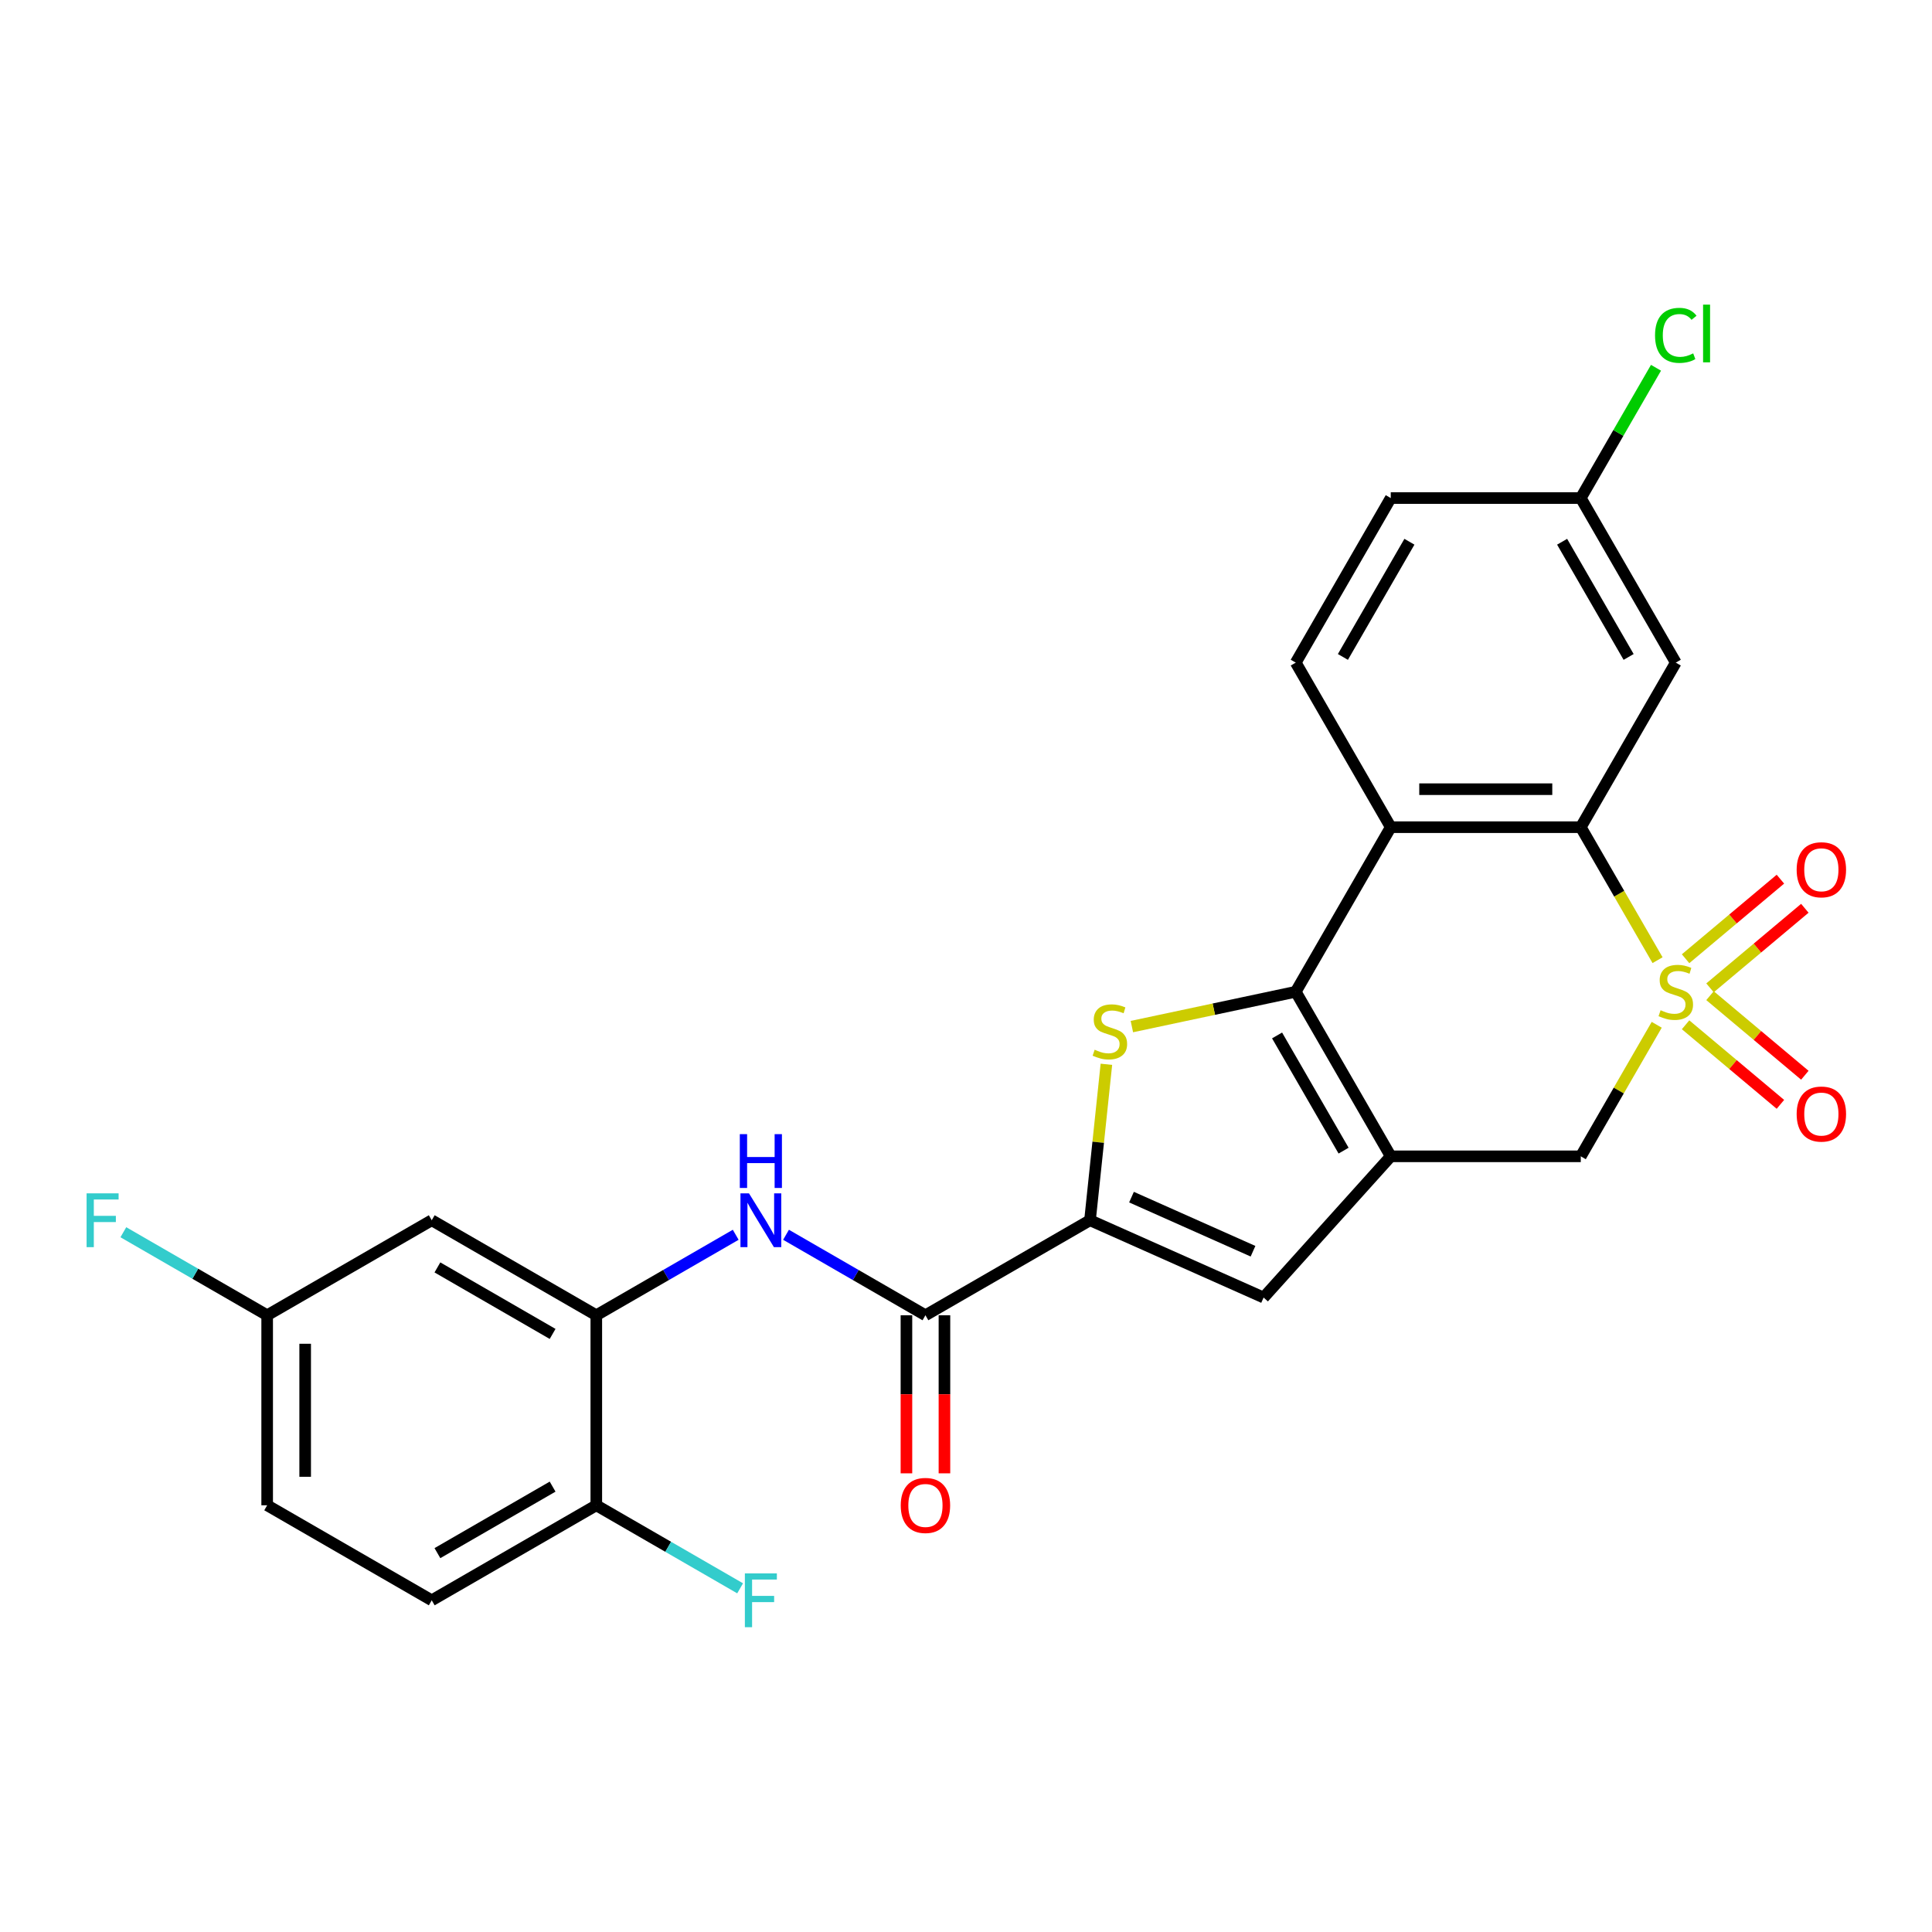 <?xml version='1.0' encoding='iso-8859-1'?>
<svg version='1.1' baseProfile='full'
              xmlns='http://www.w3.org/2000/svg'
                      xmlns:rdkit='http://www.rdkit.org/xml'
                      xmlns:xlink='http://www.w3.org/1999/xlink'
                  xml:space='preserve'
width='1000px' height='1000px' viewBox='0 0 1000 1000'>
<!-- END OF HEADER -->
<rect style='opacity:1.0;fill:#FFFFFF;stroke:none' width='1000' height='1000' x='0' y='0'> </rect>
<path class='bond-3' d='M 857.949,496.985 L 838.079,462.569' style='fill:none;fill-rule:evenodd;stroke:#CCCC00;stroke-width:6px;stroke-linecap:butt;stroke-linejoin:miter;stroke-opacity:1' />
<path class='bond-3' d='M 838.079,462.569 L 818.208,428.152' style='fill:none;fill-rule:evenodd;stroke:#000000;stroke-width:6px;stroke-linecap:butt;stroke-linejoin:miter;stroke-opacity:1' />
<path class='bond-7' d='M 857.517,530.426 L 837.863,564.469' style='fill:none;fill-rule:evenodd;stroke:#CCCC00;stroke-width:6px;stroke-linecap:butt;stroke-linejoin:miter;stroke-opacity:1' />
<path class='bond-7' d='M 837.863,564.469 L 818.208,598.512' style='fill:none;fill-rule:evenodd;stroke:#000000;stroke-width:6px;stroke-linecap:butt;stroke-linejoin:miter;stroke-opacity:1' />
<path class='bond-11' d='M 872.454,530.424 L 896.995,551.016' style='fill:none;fill-rule:evenodd;stroke:#CCCC00;stroke-width:6px;stroke-linecap:butt;stroke-linejoin:miter;stroke-opacity:1' />
<path class='bond-11' d='M 896.995,551.016 L 921.537,571.609' style='fill:none;fill-rule:evenodd;stroke:#FF0000;stroke-width:6px;stroke-linecap:butt;stroke-linejoin:miter;stroke-opacity:1' />
<path class='bond-11' d='M 885.099,515.354 L 909.64,535.947' style='fill:none;fill-rule:evenodd;stroke:#CCCC00;stroke-width:6px;stroke-linecap:butt;stroke-linejoin:miter;stroke-opacity:1' />
<path class='bond-11' d='M 909.64,535.947 L 934.181,556.54' style='fill:none;fill-rule:evenodd;stroke:#FF0000;stroke-width:6px;stroke-linecap:butt;stroke-linejoin:miter;stroke-opacity:1' />
<path class='bond-12' d='M 885.099,511.309 L 909.64,490.717' style='fill:none;fill-rule:evenodd;stroke:#CCCC00;stroke-width:6px;stroke-linecap:butt;stroke-linejoin:miter;stroke-opacity:1' />
<path class='bond-12' d='M 909.64,490.717 L 934.181,470.124' style='fill:none;fill-rule:evenodd;stroke:#FF0000;stroke-width:6px;stroke-linecap:butt;stroke-linejoin:miter;stroke-opacity:1' />
<path class='bond-12' d='M 872.454,496.24 L 896.995,475.648' style='fill:none;fill-rule:evenodd;stroke:#CCCC00;stroke-width:6px;stroke-linecap:butt;stroke-linejoin:miter;stroke-opacity:1' />
<path class='bond-12' d='M 896.995,475.648 L 921.537,455.055' style='fill:none;fill-rule:evenodd;stroke:#FF0000;stroke-width:6px;stroke-linecap:butt;stroke-linejoin:miter;stroke-opacity:1' />
<path class='bond-0' d='M 670.673,513.332 L 719.851,598.512' style='fill:none;fill-rule:evenodd;stroke:#000000;stroke-width:6px;stroke-linecap:butt;stroke-linejoin:miter;stroke-opacity:1' />
<path class='bond-0' d='M 661.013,535.945 L 695.438,595.57' style='fill:none;fill-rule:evenodd;stroke:#000000;stroke-width:6px;stroke-linecap:butt;stroke-linejoin:miter;stroke-opacity:1' />
<path class='bond-2' d='M 670.673,513.332 L 628.264,522.346' style='fill:none;fill-rule:evenodd;stroke:#000000;stroke-width:6px;stroke-linecap:butt;stroke-linejoin:miter;stroke-opacity:1' />
<path class='bond-2' d='M 628.264,522.346 L 585.855,531.36' style='fill:none;fill-rule:evenodd;stroke:#CCCC00;stroke-width:6px;stroke-linecap:butt;stroke-linejoin:miter;stroke-opacity:1' />
<path class='bond-26' d='M 670.673,513.332 L 719.851,428.152' style='fill:none;fill-rule:evenodd;stroke:#000000;stroke-width:6px;stroke-linecap:butt;stroke-linejoin:miter;stroke-opacity:1' />
<path class='bond-1' d='M 719.851,598.512 L 818.208,598.512' style='fill:none;fill-rule:evenodd;stroke:#000000;stroke-width:6px;stroke-linecap:butt;stroke-linejoin:miter;stroke-opacity:1' />
<path class='bond-6' d='M 719.851,598.512 L 654.037,671.605' style='fill:none;fill-rule:evenodd;stroke:#000000;stroke-width:6px;stroke-linecap:butt;stroke-linejoin:miter;stroke-opacity:1' />
<path class='bond-27' d='M 572.668,550.876 L 568.426,591.238' style='fill:none;fill-rule:evenodd;stroke:#CCCC00;stroke-width:6px;stroke-linecap:butt;stroke-linejoin:miter;stroke-opacity:1' />
<path class='bond-27' d='M 568.426,591.238 L 564.184,631.6' style='fill:none;fill-rule:evenodd;stroke:#000000;stroke-width:6px;stroke-linecap:butt;stroke-linejoin:miter;stroke-opacity:1' />
<path class='bond-4' d='M 818.208,428.152 L 719.851,428.152' style='fill:none;fill-rule:evenodd;stroke:#000000;stroke-width:6px;stroke-linecap:butt;stroke-linejoin:miter;stroke-opacity:1' />
<path class='bond-4' d='M 803.455,408.481 L 734.605,408.481' style='fill:none;fill-rule:evenodd;stroke:#000000;stroke-width:6px;stroke-linecap:butt;stroke-linejoin:miter;stroke-opacity:1' />
<path class='bond-13' d='M 818.208,428.152 L 867.387,342.972' style='fill:none;fill-rule:evenodd;stroke:#000000;stroke-width:6px;stroke-linecap:butt;stroke-linejoin:miter;stroke-opacity:1' />
<path class='bond-14' d='M 719.851,428.152 L 670.673,342.972' style='fill:none;fill-rule:evenodd;stroke:#000000;stroke-width:6px;stroke-linecap:butt;stroke-linejoin:miter;stroke-opacity:1' />
<path class='bond-5' d='M 564.184,631.6 L 654.037,671.605' style='fill:none;fill-rule:evenodd;stroke:#000000;stroke-width:6px;stroke-linecap:butt;stroke-linejoin:miter;stroke-opacity:1' />
<path class='bond-5' d='M 585.663,619.63 L 648.56,647.634' style='fill:none;fill-rule:evenodd;stroke:#000000;stroke-width:6px;stroke-linecap:butt;stroke-linejoin:miter;stroke-opacity:1' />
<path class='bond-8' d='M 564.184,631.6 L 479.004,680.778' style='fill:none;fill-rule:evenodd;stroke:#000000;stroke-width:6px;stroke-linecap:butt;stroke-linejoin:miter;stroke-opacity:1' />
<path class='bond-9' d='M 479.004,680.778 L 442.926,659.948' style='fill:none;fill-rule:evenodd;stroke:#000000;stroke-width:6px;stroke-linecap:butt;stroke-linejoin:miter;stroke-opacity:1' />
<path class='bond-9' d='M 442.926,659.948 L 406.847,639.118' style='fill:none;fill-rule:evenodd;stroke:#0000FF;stroke-width:6px;stroke-linecap:butt;stroke-linejoin:miter;stroke-opacity:1' />
<path class='bond-17' d='M 469.168,680.778 L 469.168,721.685' style='fill:none;fill-rule:evenodd;stroke:#000000;stroke-width:6px;stroke-linecap:butt;stroke-linejoin:miter;stroke-opacity:1' />
<path class='bond-17' d='M 469.168,721.685 L 469.168,762.592' style='fill:none;fill-rule:evenodd;stroke:#FF0000;stroke-width:6px;stroke-linecap:butt;stroke-linejoin:miter;stroke-opacity:1' />
<path class='bond-17' d='M 488.84,680.778 L 488.84,721.685' style='fill:none;fill-rule:evenodd;stroke:#000000;stroke-width:6px;stroke-linecap:butt;stroke-linejoin:miter;stroke-opacity:1' />
<path class='bond-17' d='M 488.84,721.685 L 488.84,762.592' style='fill:none;fill-rule:evenodd;stroke:#FF0000;stroke-width:6px;stroke-linecap:butt;stroke-linejoin:miter;stroke-opacity:1' />
<path class='bond-10' d='M 380.802,639.118 L 344.723,659.948' style='fill:none;fill-rule:evenodd;stroke:#0000FF;stroke-width:6px;stroke-linecap:butt;stroke-linejoin:miter;stroke-opacity:1' />
<path class='bond-10' d='M 344.723,659.948 L 308.645,680.778' style='fill:none;fill-rule:evenodd;stroke:#000000;stroke-width:6px;stroke-linecap:butt;stroke-linejoin:miter;stroke-opacity:1' />
<path class='bond-15' d='M 308.645,680.778 L 223.465,631.6' style='fill:none;fill-rule:evenodd;stroke:#000000;stroke-width:6px;stroke-linecap:butt;stroke-linejoin:miter;stroke-opacity:1' />
<path class='bond-15' d='M 286.032,690.437 L 226.406,656.012' style='fill:none;fill-rule:evenodd;stroke:#000000;stroke-width:6px;stroke-linecap:butt;stroke-linejoin:miter;stroke-opacity:1' />
<path class='bond-16' d='M 308.645,680.778 L 308.645,779.135' style='fill:none;fill-rule:evenodd;stroke:#000000;stroke-width:6px;stroke-linecap:butt;stroke-linejoin:miter;stroke-opacity:1' />
<path class='bond-18' d='M 867.387,342.972 L 818.208,257.793' style='fill:none;fill-rule:evenodd;stroke:#000000;stroke-width:6px;stroke-linecap:butt;stroke-linejoin:miter;stroke-opacity:1' />
<path class='bond-18' d='M 842.974,340.031 L 808.549,280.405' style='fill:none;fill-rule:evenodd;stroke:#000000;stroke-width:6px;stroke-linecap:butt;stroke-linejoin:miter;stroke-opacity:1' />
<path class='bond-28' d='M 670.673,342.972 L 719.851,257.793' style='fill:none;fill-rule:evenodd;stroke:#000000;stroke-width:6px;stroke-linecap:butt;stroke-linejoin:miter;stroke-opacity:1' />
<path class='bond-28' d='M 695.085,340.031 L 729.51,280.405' style='fill:none;fill-rule:evenodd;stroke:#000000;stroke-width:6px;stroke-linecap:butt;stroke-linejoin:miter;stroke-opacity:1' />
<path class='bond-20' d='M 223.465,631.6 L 138.285,680.778' style='fill:none;fill-rule:evenodd;stroke:#000000;stroke-width:6px;stroke-linecap:butt;stroke-linejoin:miter;stroke-opacity:1' />
<path class='bond-19' d='M 308.645,779.135 L 223.465,828.314' style='fill:none;fill-rule:evenodd;stroke:#000000;stroke-width:6px;stroke-linecap:butt;stroke-linejoin:miter;stroke-opacity:1' />
<path class='bond-19' d='M 286.032,769.476 L 226.406,803.901' style='fill:none;fill-rule:evenodd;stroke:#000000;stroke-width:6px;stroke-linecap:butt;stroke-linejoin:miter;stroke-opacity:1' />
<path class='bond-22' d='M 308.645,779.135 L 345.864,800.624' style='fill:none;fill-rule:evenodd;stroke:#000000;stroke-width:6px;stroke-linecap:butt;stroke-linejoin:miter;stroke-opacity:1' />
<path class='bond-22' d='M 345.864,800.624 L 383.084,822.113' style='fill:none;fill-rule:evenodd;stroke:#33CCCC;stroke-width:6px;stroke-linecap:butt;stroke-linejoin:miter;stroke-opacity:1' />
<path class='bond-21' d='M 818.208,257.793 L 719.851,257.793' style='fill:none;fill-rule:evenodd;stroke:#000000;stroke-width:6px;stroke-linecap:butt;stroke-linejoin:miter;stroke-opacity:1' />
<path class='bond-24' d='M 818.208,257.793 L 837.675,224.075' style='fill:none;fill-rule:evenodd;stroke:#000000;stroke-width:6px;stroke-linecap:butt;stroke-linejoin:miter;stroke-opacity:1' />
<path class='bond-24' d='M 837.675,224.075 L 857.142,190.357' style='fill:none;fill-rule:evenodd;stroke:#00CC00;stroke-width:6px;stroke-linecap:butt;stroke-linejoin:miter;stroke-opacity:1' />
<path class='bond-23' d='M 223.465,828.314 L 138.285,779.135' style='fill:none;fill-rule:evenodd;stroke:#000000;stroke-width:6px;stroke-linecap:butt;stroke-linejoin:miter;stroke-opacity:1' />
<path class='bond-25' d='M 138.285,680.778 L 101.066,659.289' style='fill:none;fill-rule:evenodd;stroke:#000000;stroke-width:6px;stroke-linecap:butt;stroke-linejoin:miter;stroke-opacity:1' />
<path class='bond-25' d='M 101.066,659.289 L 63.846,637.801' style='fill:none;fill-rule:evenodd;stroke:#33CCCC;stroke-width:6px;stroke-linecap:butt;stroke-linejoin:miter;stroke-opacity:1' />
<path class='bond-29' d='M 138.285,680.778 L 138.285,779.135' style='fill:none;fill-rule:evenodd;stroke:#000000;stroke-width:6px;stroke-linecap:butt;stroke-linejoin:miter;stroke-opacity:1' />
<path class='bond-29' d='M 157.957,695.532 L 157.957,764.382' style='fill:none;fill-rule:evenodd;stroke:#000000;stroke-width:6px;stroke-linecap:butt;stroke-linejoin:miter;stroke-opacity:1' />
<path  class='atom-0' d='M 859.518 522.892
Q 859.833 523.01, 861.131 523.561
Q 862.43 524.112, 863.846 524.466
Q 865.302 524.781, 866.718 524.781
Q 869.354 524.781, 870.888 523.522
Q 872.423 522.223, 872.423 519.981
Q 872.423 518.446, 871.636 517.502
Q 870.888 516.558, 869.708 516.047
Q 868.528 515.535, 866.561 514.945
Q 864.082 514.197, 862.587 513.489
Q 861.131 512.781, 860.069 511.286
Q 859.046 509.791, 859.046 507.273
Q 859.046 503.772, 861.407 501.608
Q 863.807 499.444, 868.528 499.444
Q 871.754 499.444, 875.413 500.978
L 874.508 504.008
Q 871.164 502.631, 868.646 502.631
Q 865.931 502.631, 864.436 503.772
Q 862.941 504.873, 862.98 506.801
Q 862.98 508.296, 863.728 509.201
Q 864.515 510.106, 865.616 510.617
Q 866.757 511.129, 868.646 511.719
Q 871.164 512.506, 872.659 513.293
Q 874.154 514.079, 875.216 515.692
Q 876.318 517.266, 876.318 519.981
Q 876.318 523.836, 873.721 525.922
Q 871.164 527.967, 866.875 527.967
Q 864.397 527.967, 862.508 527.417
Q 860.659 526.905, 858.456 526
L 859.518 522.892
' fill='#CCCC00'/>
<path  class='atom-3' d='M 566.596 543.342
Q 566.911 543.46, 568.209 544.011
Q 569.508 544.561, 570.924 544.915
Q 572.38 545.23, 573.796 545.23
Q 576.432 545.23, 577.966 543.971
Q 579.501 542.673, 579.501 540.43
Q 579.501 538.896, 578.714 537.952
Q 577.966 537.008, 576.786 536.496
Q 575.606 535.985, 573.639 535.395
Q 571.16 534.647, 569.665 533.939
Q 568.209 533.231, 567.147 531.736
Q 566.124 530.241, 566.124 527.723
Q 566.124 524.221, 568.485 522.057
Q 570.885 519.893, 575.606 519.893
Q 578.832 519.893, 582.491 521.428
L 581.586 524.457
Q 578.242 523.08, 575.724 523.08
Q 573.009 523.08, 571.514 524.221
Q 570.019 525.323, 570.059 527.251
Q 570.059 528.746, 570.806 529.65
Q 571.593 530.555, 572.695 531.067
Q 573.835 531.578, 575.724 532.168
Q 578.242 532.955, 579.737 533.742
Q 581.232 534.529, 582.294 536.142
Q 583.396 537.716, 583.396 540.43
Q 583.396 544.286, 580.799 546.371
Q 578.242 548.417, 573.953 548.417
Q 571.475 548.417, 569.586 547.866
Q 567.737 547.355, 565.534 546.45
L 566.596 543.342
' fill='#CCCC00'/>
<path  class='atom-10' d='M 387.667 617.672
L 396.795 632.426
Q 397.7 633.882, 399.155 636.518
Q 400.611 639.154, 400.69 639.311
L 400.69 617.672
L 404.388 617.672
L 404.388 645.527
L 400.572 645.527
L 390.775 629.396
Q 389.634 627.508, 388.415 625.344
Q 387.235 623.18, 386.88 622.511
L 386.88 645.527
L 383.261 645.527
L 383.261 617.672
L 387.667 617.672
' fill='#0000FF'/>
<path  class='atom-10' d='M 382.926 587.032
L 386.703 587.032
L 386.703 598.874
L 400.945 598.874
L 400.945 587.032
L 404.722 587.032
L 404.722 614.887
L 400.945 614.887
L 400.945 602.022
L 386.703 602.022
L 386.703 614.887
L 382.926 614.887
L 382.926 587.032
' fill='#0000FF'/>
<path  class='atom-12' d='M 929.946 576.633
Q 929.946 569.945, 933.251 566.207
Q 936.556 562.47, 942.733 562.47
Q 948.909 562.47, 952.214 566.207
Q 955.519 569.945, 955.519 576.633
Q 955.519 583.4, 952.175 587.256
Q 948.831 591.072, 942.733 591.072
Q 936.595 591.072, 933.251 587.256
Q 929.946 583.44, 929.946 576.633
M 942.733 587.925
Q 946.982 587.925, 949.263 585.092
Q 951.585 582.22, 951.585 576.633
Q 951.585 571.165, 949.263 568.411
Q 946.982 565.617, 942.733 565.617
Q 938.484 565.617, 936.162 568.371
Q 933.88 571.125, 933.88 576.633
Q 933.88 582.259, 936.162 585.092
Q 938.484 587.925, 942.733 587.925
' fill='#FF0000'/>
<path  class='atom-13' d='M 929.946 450.188
Q 929.946 443.5, 933.251 439.762
Q 936.556 436.024, 942.733 436.024
Q 948.909 436.024, 952.214 439.762
Q 955.519 443.5, 955.519 450.188
Q 955.519 456.955, 952.175 460.81
Q 948.831 464.627, 942.733 464.627
Q 936.595 464.627, 933.251 460.81
Q 929.946 456.994, 929.946 450.188
M 942.733 461.479
Q 946.982 461.479, 949.263 458.647
Q 951.585 455.775, 951.585 450.188
Q 951.585 444.719, 949.263 441.965
Q 946.982 439.172, 942.733 439.172
Q 938.484 439.172, 936.162 441.926
Q 933.88 444.68, 933.88 450.188
Q 933.88 455.814, 936.162 458.647
Q 938.484 461.479, 942.733 461.479
' fill='#FF0000'/>
<path  class='atom-18' d='M 466.218 779.214
Q 466.218 772.526, 469.523 768.788
Q 472.827 765.051, 479.004 765.051
Q 485.181 765.051, 488.486 768.788
Q 491.791 772.526, 491.791 779.214
Q 491.791 785.981, 488.446 789.836
Q 485.102 793.653, 479.004 793.653
Q 472.867 793.653, 469.523 789.836
Q 466.218 786.02, 466.218 779.214
M 479.004 790.505
Q 483.253 790.505, 485.535 787.673
Q 487.856 784.801, 487.856 779.214
Q 487.856 773.745, 485.535 770.991
Q 483.253 768.198, 479.004 768.198
Q 474.755 768.198, 472.434 770.952
Q 470.152 773.706, 470.152 779.214
Q 470.152 784.84, 472.434 787.673
Q 474.755 790.505, 479.004 790.505
' fill='#FF0000'/>
<path  class='atom-23' d='M 385.543 814.386
L 402.106 814.386
L 402.106 817.573
L 389.28 817.573
L 389.28 826.032
L 400.69 826.032
L 400.69 829.258
L 389.28 829.258
L 389.28 842.241
L 385.543 842.241
L 385.543 814.386
' fill='#33CCCC'/>
<path  class='atom-25' d='M 856.646 173.577
Q 856.646 166.653, 859.872 163.033
Q 863.138 159.374, 869.315 159.374
Q 875.059 159.374, 878.127 163.427
L 875.531 165.551
Q 873.288 162.6, 869.315 162.6
Q 865.105 162.6, 862.862 165.433
Q 860.659 168.226, 860.659 173.577
Q 860.659 179.085, 862.941 181.918
Q 865.262 184.75, 869.747 184.75
Q 872.816 184.75, 876.396 182.901
L 877.498 185.852
Q 876.042 186.796, 873.839 187.347
Q 871.636 187.898, 869.196 187.898
Q 863.138 187.898, 859.872 184.2
Q 856.646 180.501, 856.646 173.577
' fill='#00CC00'/>
<path  class='atom-25' d='M 881.511 157.682
L 885.13 157.682
L 885.13 187.544
L 881.511 187.544
L 881.511 157.682
' fill='#00CC00'/>
<path  class='atom-26' d='M 44.824 617.672
L 61.387 617.672
L 61.387 620.859
L 48.562 620.859
L 48.562 629.318
L 59.971 629.318
L 59.971 632.544
L 48.562 632.544
L 48.562 645.527
L 44.824 645.527
L 44.824 617.672
' fill='#33CCCC'/>
</svg>
